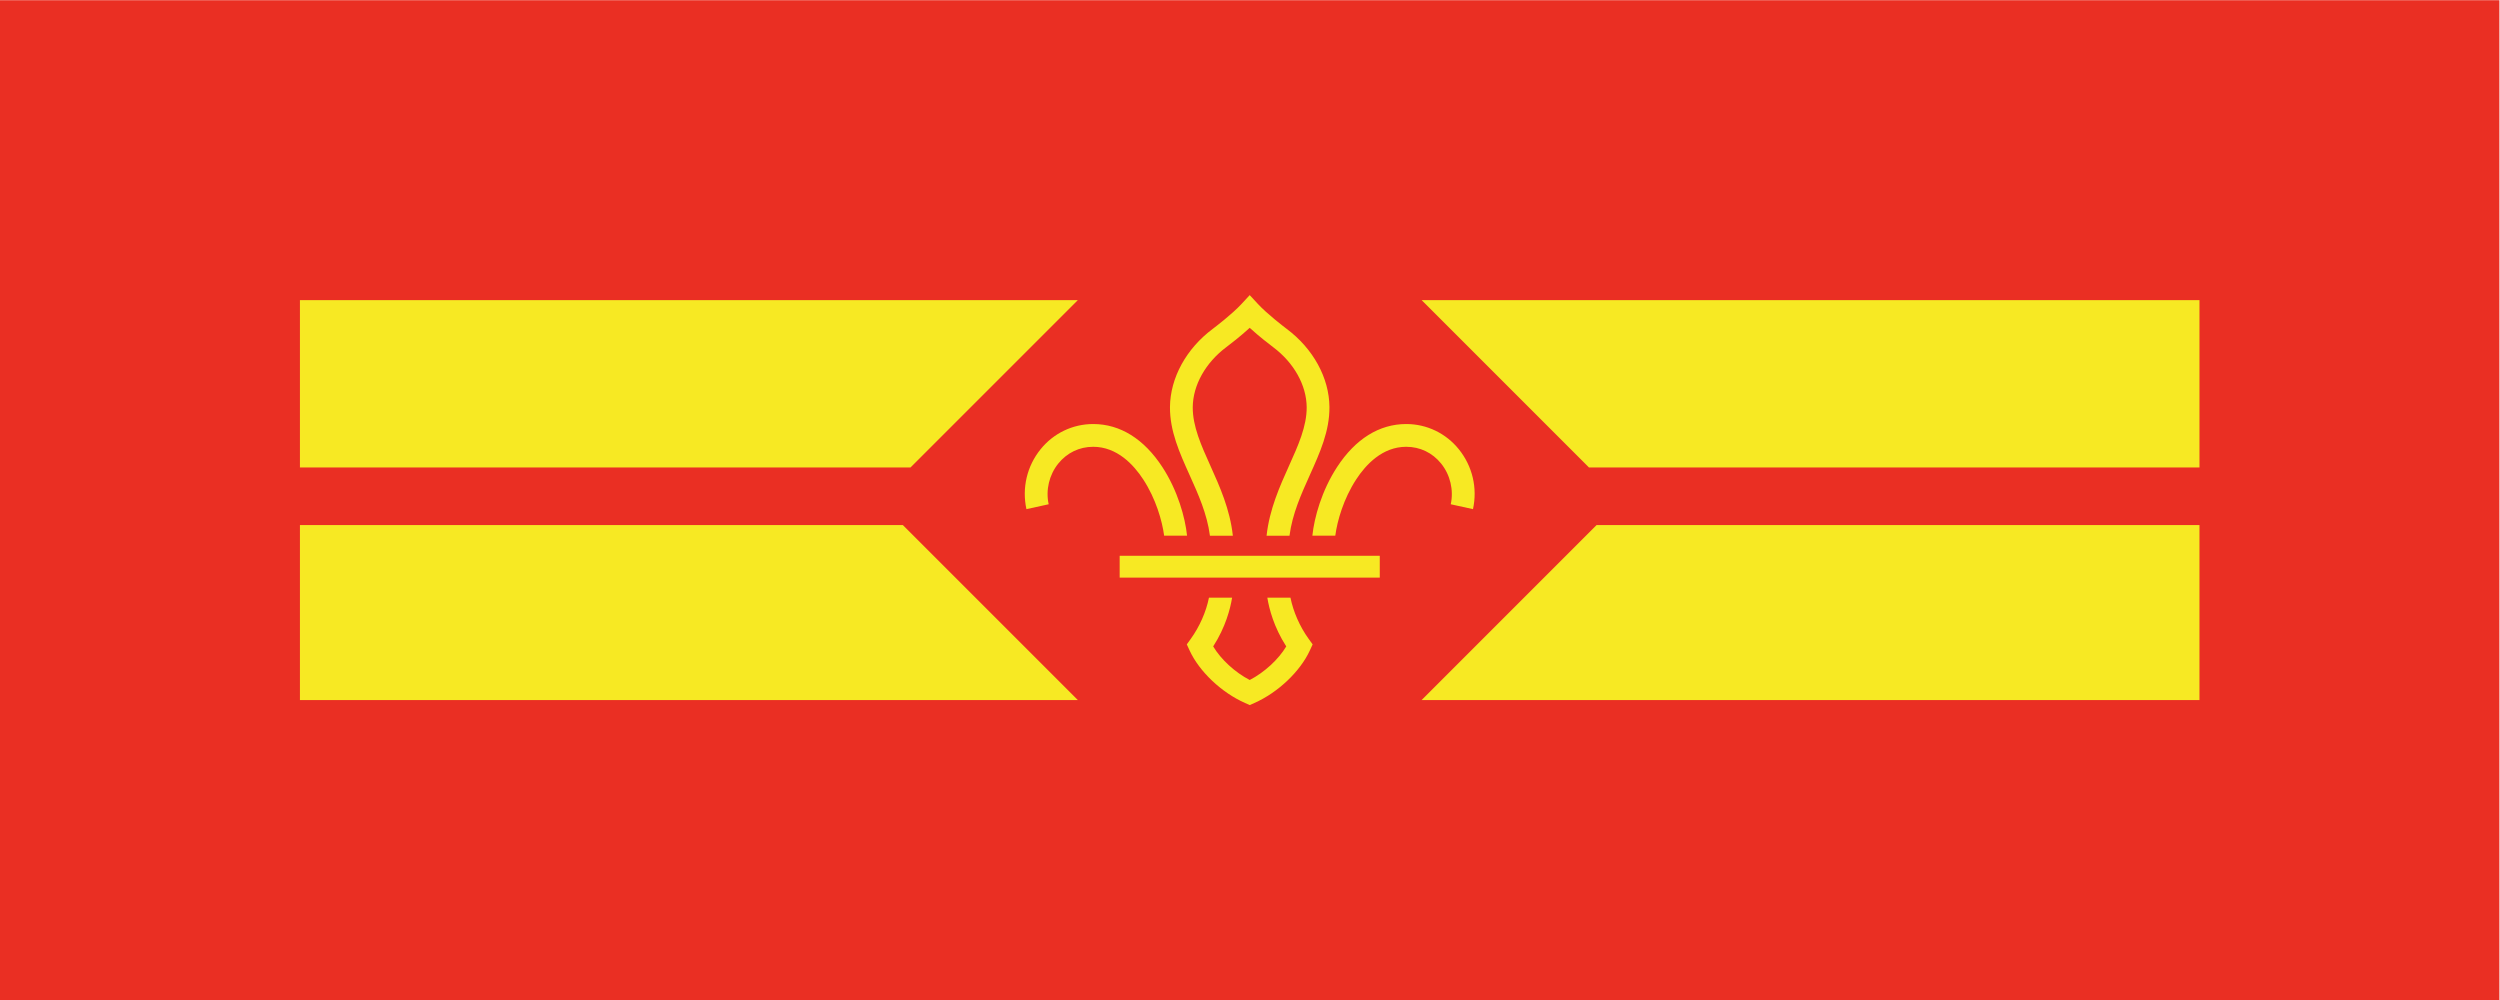 <?xml version="1.0" encoding="UTF-8" standalone="no"?>
<svg
   xmlns:dc="http://purl.org/dc/elements/1.1/"
   xmlns:cc="http://creativecommons.org/ns#"
   xmlns:rdf="http://www.w3.org/1999/02/22-rdf-syntax-ns#"
   xmlns:svg="http://www.w3.org/2000/svg"
   xmlns="http://www.w3.org/2000/svg"
   viewBox="0 0 188.973 75.587"
   height="75.587"
   width="188.973"
   xml:space="preserve"
   id="svg2"
   version="1.1"><defs
     id="defs6" /><g
     transform="matrix(1.333,0,0,-1.333,0,75.587)"
     id="g10"><g
       transform="scale(0.1)"
       id="g12"><path
         id="path14"
         style="fill:#ea2f23;fill-opacity:1;fill-rule:evenodd;stroke:none"
         d="M 1417.32,-0.004 H 0 V 566.93 H 1417.32 V -0.004" /><path
         id="path16"
         style="fill:#f7e923;fill-opacity:1;fill-rule:nonzero;stroke:none"
         d="M 611.191,396.852 H 170.078 v -94.903 h 346.203 l 94.91,94.903" /><path
         id="path18"
         style="fill:#f7e923;fill-opacity:1;fill-rule:nonzero;stroke:none"
         d="M 511.973,269.297 H 170.078 v -99.223 h 441.113 l -99.218,99.223" /><path
         id="path20"
         style="fill:#f7e923;fill-opacity:1;fill-rule:nonzero;stroke:none"
         d="m 806.141,170.074 h 441.099 v 99.223 H 905.352 l -99.211,-99.223" /><path
         id="path22"
         style="fill:#f7e923;fill-opacity:1;fill-rule:nonzero;stroke:none"
         d="m 806.152,396.852 94.891,-94.903 h 346.197 v 94.903 H 806.152" /><path
         id="path24"
         style="fill:#f7e923;fill-opacity:1;fill-rule:nonzero;stroke:none"
         d="m 648.313,295.137 c 7.121,-10.91 10.703,-23.391 11.828,-31.867 h 12.996 c -1.086,10.351 -5.266,25.515 -14.008,38.925 -10.399,15.95 -23.945,24.383 -39.164,24.395 h -0.094 c -11.601,0 -22.465,-5.215 -29.808,-14.317 -7.711,-9.558 -10.629,-21.933 -8.012,-33.945 l 12.609,2.766 c -1.758,8.035 0.285,16.668 5.449,23.074 4.957,6.133 11.965,9.512 19.77,9.512 h 0.066 c 13.461,-0.008 22.86,-10.086 28.368,-18.543" /><path
         id="path26"
         style="fill:#f7e923;fill-opacity:1;fill-rule:nonzero;stroke:none"
         d="m 742.137,204.695 c -5.047,6.993 -8.731,15.364 -10.36,23.418 H 718.66 c 1.008,-6.289 3.684,-16.672 10.723,-27.629 -4.414,-7.382 -12.332,-14.675 -20.703,-19.031 -0.008,0 -0.008,0 -0.02,0 0,0 -0.004,0 -0.008,0 -8.375,4.356 -16.297,11.649 -20.703,19.031 7.039,10.957 9.707,21.34 10.719,27.629 h -13.117 c -1.625,-8.054 -5.313,-16.425 -10.363,-23.418 l -2.196,-3.054 1.563,-3.418 c 5.484,-11.953 18.14,-23.95 31.5,-29.836 l 2.59,-1.153 0.015,0.008 0.02,-0.008 2.597,1.153 c 13.352,5.886 26.008,17.883 31.496,29.836 l 1.563,3.418 -2.199,3.054" /><path
         id="path28"
         style="fill:#f7e923;fill-opacity:1;fill-rule:nonzero;stroke:none"
         d="m 769.012,295.137 c -7.117,-10.91 -10.703,-23.391 -11.824,-31.867 h -13 c 1.093,10.351 5.265,25.515 14.015,38.925 10.391,15.95 23.934,24.383 39.16,24.395 h 0.086 c 11.602,0 22.473,-5.215 29.805,-14.317 7.715,-9.558 10.644,-21.933 8.019,-33.945 l -12.609,2.766 c 1.75,8.035 -0.281,16.668 -5.449,23.074 -4.949,6.133 -11.961,9.512 -19.766,9.512 h -0.066 c -13.469,-0.008 -22.863,-10.086 -28.371,-18.543" /><path
         id="path30"
         style="fill:#f7e923;fill-opacity:1;fill-rule:nonzero;stroke:none"
         d="m 686.102,263.27 h 13 c -1.622,14.98 -7.497,28.027 -12.704,39.589 -5.203,11.536 -10.109,22.434 -10.039,33.289 0.11,12.485 7.227,25.215 19.051,34.067 2.07,1.558 7.957,6.07 13.25,10.933 5.293,-4.863 11.184,-9.375 13.254,-10.933 11.824,-8.852 18.945,-21.582 19.051,-34.067 0.07,-10.855 -4.832,-21.753 -10.039,-33.289 -5.203,-11.562 -11.074,-24.609 -12.703,-39.589 h 12.996 c 1.613,12.375 6.633,23.496 11.484,34.289 5.793,12.847 11.262,24.988 11.172,38.687 -0.145,16.508 -9.199,33.059 -24.219,44.289 -1.765,1.348 -10.976,8.36 -16.269,14.063 l -4.727,5.097 -4.715,-5.097 c -5.3,-5.703 -14.511,-12.715 -16.281,-14.063 -15.016,-11.23 -24.066,-27.781 -24.219,-44.289 -0.082,-13.699 5.387,-25.84 11.172,-38.687 4.863,-10.793 9.879,-21.914 11.485,-34.289" /><path
         id="path32"
         style="fill:#f7e923;fill-opacity:1;fill-rule:nonzero;stroke:none"
         d="M 634.918,251.883 V 239.5 H 782.41 v 12.383 H 634.918" /></g></g></svg>